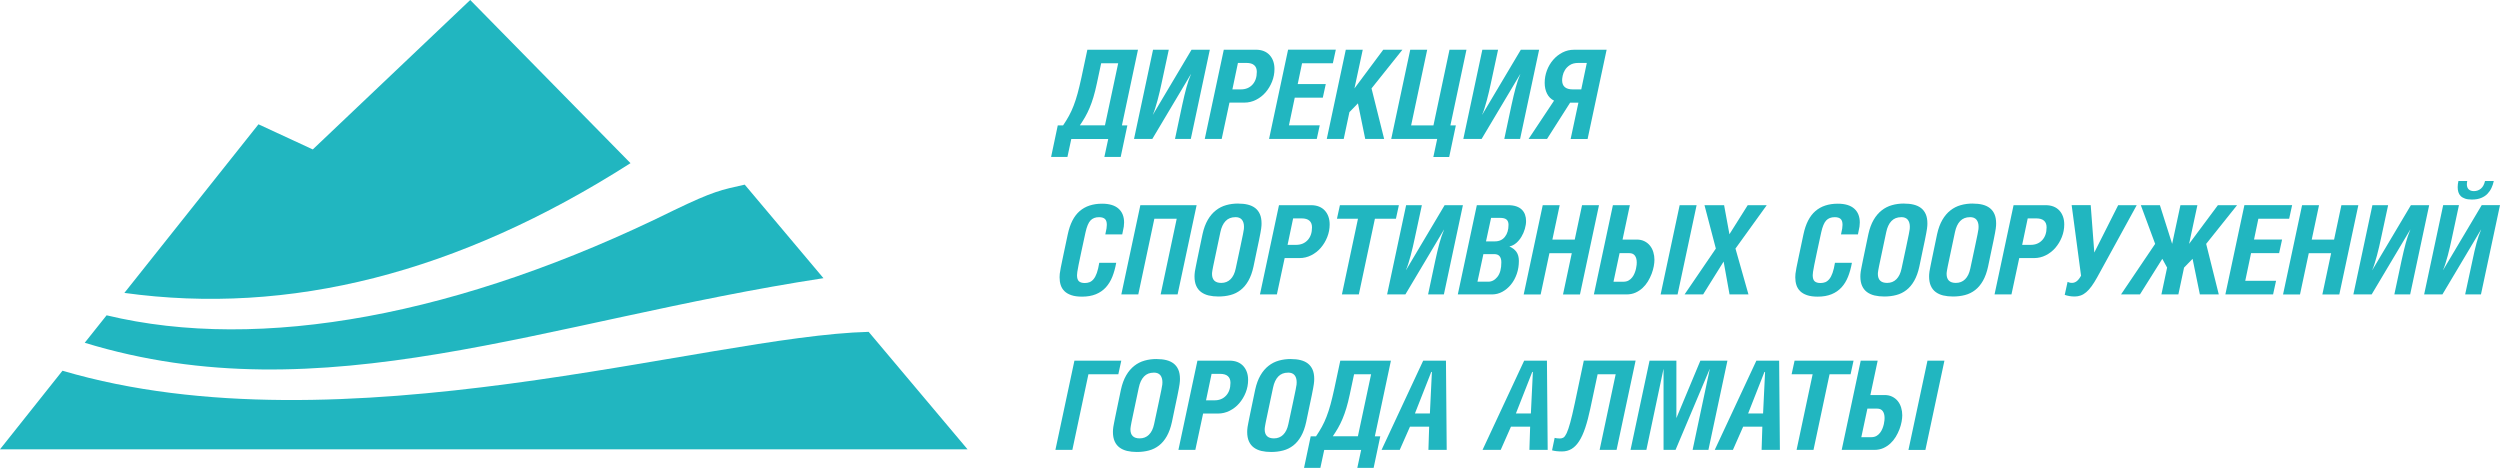 <?xml version="1.0" encoding="UTF-8"?> <svg xmlns="http://www.w3.org/2000/svg" id="_Слой_1" data-name="Слой 1" viewBox="0 0 675.38 126.38"> <defs> <style> .cls-1 { fill: #21b6c0; } </style> </defs> <g> <path class="cls-1" d="M307.43,13.43l-4.34,20.44h1.47l-1.8,8.52h-4.41l1.04-4.84h-9.98l-1.04,4.84h-4.41l1.8-8.52h1.44c.6-.89,1.13-1.75,1.59-2.59,.46-.83,.87-1.74,1.25-2.72,.38-.98,.74-2.08,1.07-3.29,.33-1.21,.68-2.66,1.04-4.32l1.6-7.51h13.69Zm-9.95,3.67l-1.17,5.48c-.29,1.38-.6,2.6-.92,3.67-.32,1.07-.67,2.04-1.04,2.92-.37,.88-.77,1.69-1.2,2.44-.43,.75-.91,1.5-1.42,2.25h6.78l3.57-16.76h-4.61Z"></path> <path class="cls-1" d="M315.75,13.43l-1.94,9.02c-.16,.71-.32,1.46-.5,2.25-.18,.79-.37,1.56-.58,2.32-.21,.76-.42,1.48-.63,2.17-.21,.69-.43,1.28-.65,1.77h.03l10.42-17.53h4.94l-5.14,24.11h-4.27l1.94-9.12c.4-1.85,.78-3.43,1.14-4.76,.36-1.33,.77-2.53,1.24-3.62h-.03l-10.42,17.5h-4.94l5.14-24.11h4.27Z"></path> <path class="cls-1" d="M330.05,37.54h-4.58l5.14-24.11h8.65c.82,0,1.55,.13,2.17,.38s1.15,.62,1.57,1.08c.42,.47,.75,1.02,.97,1.65,.22,.63,.33,1.33,.33,2.09,0,1.18-.22,2.32-.65,3.41-.43,1.09-1.02,2.06-1.75,2.91-.73,.85-1.6,1.52-2.59,2.02-.99,.5-2.04,.75-3.16,.75h-4.01l-2.1,9.82Zm2.87-13.39h2.3c1.29,0,2.33-.42,3.12-1.27,.79-.85,1.19-2,1.19-3.47,0-.78-.23-1.37-.7-1.79s-1.17-.62-2.1-.62h-2.3l-1.5,7.15Z"></path> <path class="cls-1" d="M360.87,13.43l-.8,3.67h-8.32l-1.17,5.61h7.58l-.8,3.67h-7.58l-1.57,7.48h8.32l-.8,3.67h-12.89l5.14-24.11h12.89Z"></path> <path class="cls-1" d="M365.91,23.88l7.78-10.45h5.18l-8.35,10.45,3.41,13.66h-5.11l-1.97-9.62-2.3,2.37-1.54,7.25h-4.58l5.14-24.11h4.58l-2.24,10.45Z"></path> <path class="cls-1" d="M381.21,33.87h6.04l4.34-20.44h4.58l-4.34,20.44h1.47l-1.8,8.55h-4.28l1.04-4.88h-12.42l5.14-24.11h4.58l-4.34,20.44Z"></path> <path class="cls-1" d="M404.71,13.43l-1.94,9.02c-.16,.71-.32,1.46-.5,2.25-.18,.79-.37,1.56-.58,2.32-.21,.76-.42,1.48-.63,2.17-.21,.69-.43,1.28-.65,1.77h.03l10.42-17.53h4.94l-5.14,24.11h-4.27l1.94-9.12c.4-1.85,.78-3.43,1.14-4.76,.36-1.33,.77-2.53,1.24-3.62h-.03l-10.42,17.5h-4.94l5.14-24.11h4.27Z"></path> <path class="cls-1" d="M424.18,27.72l-6.25,9.82h-4.98l6.88-10.35c-.85-.42-1.48-1.06-1.9-1.9-.42-.85-.63-1.81-.63-2.91,0-1.16,.2-2.27,.6-3.34,.4-1.07,.96-2.02,1.67-2.85,.71-.83,1.55-1.5,2.52-2,.97-.5,2.01-.75,3.12-.75h8.82l-5.14,24.11h-4.58l2.1-9.82h-2.24Zm4.51-10.72h-2.3c-.94,0-1.69,.19-2.27,.57s-1.02,.82-1.34,1.34c-.31,.51-.52,1.03-.62,1.55-.1,.52-.15,.92-.15,1.19,0,1.67,.96,2.5,2.87,2.5h2.3l1.5-7.15Z"></path> <path class="cls-1" d="M298.61,63.28c.16-.67,.26-1.19,.32-1.57,.05-.38,.08-.7,.08-.97,0-.76-.17-1.29-.52-1.6-.35-.31-.87-.47-1.59-.47-.98,0-1.75,.3-2.3,.89s-1,1.65-1.34,3.19c-.49,2.27-.88,4.11-1.19,5.51-.3,1.4-.53,2.52-.7,3.36-.17,.83-.28,1.45-.33,1.84-.06,.39-.08,.68-.08,.89,0,.78,.17,1.32,.52,1.64,.34,.31,.87,.47,1.59,.47,.47,0,.9-.08,1.29-.23,.39-.16,.75-.43,1.08-.83,.33-.4,.63-.96,.88-1.67s.47-1.62,.65-2.74h4.58c-.25,1.38-.59,2.63-1.04,3.76s-1.04,2.09-1.77,2.89c-.74,.8-1.63,1.42-2.69,1.85-1.06,.43-2.3,.65-3.72,.65-1.16,0-2.13-.13-2.91-.4-.78-.27-1.4-.63-1.87-1.1-.47-.47-.8-1.02-1-1.65s-.3-1.33-.3-2.09c0-.29,.02-.6,.05-.94,.03-.33,.12-.88,.27-1.65,.14-.77,.37-1.85,.67-3.24,.3-1.39,.71-3.31,1.22-5.76,.6-2.85,1.67-4.94,3.22-6.28,1.55-1.34,3.57-2,6.06-2,1.96,0,3.44,.45,4.44,1.34s1.5,2.14,1.5,3.74c0,.31-.03,.68-.08,1.12-.06,.43-.2,1.13-.42,2.09h-4.58Z"></path> <path class="cls-1" d="M323.27,55.43l-5.14,24.11h-4.58l4.34-20.44h-6.04l-4.34,20.44h-4.58l5.14-24.11h15.19Z"></path> <path class="cls-1" d="M334.5,55c.96,0,1.83,.09,2.6,.28,.78,.19,1.44,.5,1.99,.92,.54,.42,.97,.97,1.27,1.65,.3,.68,.45,1.52,.45,2.52,0,.2,0,.4-.02,.6-.01,.2-.04,.46-.08,.77-.04,.31-.11,.71-.2,1.2-.09,.49-.22,1.13-.38,1.94s-.37,1.78-.62,2.94c-.25,1.16-.53,2.55-.87,4.17-.33,1.54-.8,2.82-1.39,3.86-.59,1.04-1.29,1.87-2.1,2.5-.81,.63-1.73,1.09-2.74,1.35-1.01,.27-2.1,.4-3.26,.4-.96,0-1.83-.1-2.62-.28-.79-.19-1.47-.5-2.04-.92-.57-.42-1.01-.98-1.32-1.67-.31-.69-.47-1.54-.47-2.54,0-.2,0-.4,.02-.58,.01-.19,.04-.44,.08-.75,.04-.31,.12-.71,.22-1.19s.23-1.11,.38-1.89c.16-.78,.36-1.74,.6-2.89,.24-1.15,.53-2.53,.87-4.16,.33-1.51,.81-2.79,1.42-3.84s1.34-1.9,2.17-2.55c.83-.66,1.76-1.13,2.79-1.42,1.02-.29,2.1-.43,3.24-.43Zm-.77,3.67c-1.09,0-1.97,.35-2.64,1.05-.67,.7-1.13,1.7-1.4,2.99-.38,1.74-.69,3.2-.93,4.39-.25,1.19-.46,2.19-.63,2.99-.18,.8-.31,1.44-.4,1.9-.09,.47-.16,.83-.2,1.08-.04,.26-.07,.45-.08,.57-.01,.12-.02,.24-.02,.35,0,1.62,.83,2.44,2.5,2.44,1,0,1.84-.33,2.5-.99,.67-.66,1.14-1.62,1.4-2.89,.56-2.58,.98-4.59,1.29-6.03,.3-1.44,.52-2.51,.67-3.22s.23-1.19,.25-1.42c.02-.23,.03-.44,.03-.62,0-.82-.2-1.46-.58-1.92-.39-.46-.97-.68-1.75-.68Z"></path> <path class="cls-1" d="M344.96,79.54h-4.58l5.14-24.11h8.65c.82,0,1.55,.13,2.17,.38s1.15,.62,1.57,1.08c.42,.47,.75,1.02,.97,1.65,.22,.63,.33,1.33,.33,2.09,0,1.18-.22,2.32-.65,3.41-.43,1.09-1.02,2.06-1.75,2.91-.73,.85-1.6,1.52-2.59,2.02-.99,.5-2.04,.75-3.16,.75h-4.01l-2.1,9.82Zm2.87-13.39h2.3c1.29,0,2.33-.42,3.12-1.27,.79-.85,1.19-2,1.19-3.47,0-.78-.23-1.37-.7-1.79s-1.17-.62-2.1-.62h-2.3l-1.5,7.15Z"></path> <path class="cls-1" d="M367.09,79.54h-4.57l4.34-20.44h-5.68l.8-3.67h15.93l-.8,3.67h-5.68l-4.34,20.44Z"></path> <path class="cls-1" d="M384.12,55.43l-1.94,9.02c-.16,.71-.32,1.46-.5,2.25-.18,.79-.37,1.56-.58,2.32-.21,.76-.42,1.48-.63,2.17-.21,.69-.43,1.28-.65,1.77h.03l10.42-17.53h4.94l-5.14,24.11h-4.27l1.94-9.12c.4-1.85,.78-3.43,1.14-4.76,.36-1.33,.77-2.53,1.24-3.62h-.03l-10.42,17.5h-4.94l5.14-24.11h4.27Z"></path> <path class="cls-1" d="M398.98,55.43h8.45c.87,0,1.61,.11,2.24,.33,.62,.22,1.12,.53,1.5,.92,.38,.39,.66,.84,.83,1.35,.18,.51,.27,1.07,.27,1.67,0,.67-.11,1.38-.33,2.14s-.53,1.46-.92,2.12c-.39,.66-.86,1.22-1.42,1.7s-1.17,.78-1.84,.92c.85,.38,1.49,.87,1.92,1.49,.43,.61,.65,1.42,.65,2.42,0,1.25-.19,2.42-.57,3.51s-.9,2.05-1.57,2.87c-.67,.82-1.44,1.47-2.32,1.95-.88,.48-1.82,.72-2.82,.72h-9.22l5.14-24.11Zm.17,20.67h2.94c.93,0,1.75-.44,2.45-1.32,.7-.88,1.05-2.19,1.05-3.92,0-.71-.16-1.26-.47-1.64-.31-.38-.79-.57-1.44-.57h-2.94l-1.6,7.45Zm2.3-10.89h2.4c1.16,0,2.06-.41,2.71-1.24,.65-.82,.97-1.9,.97-3.24,0-.62-.17-1.09-.52-1.4-.35-.31-.92-.47-1.72-.47h-2.47l-1.37,6.34Z"></path> <path class="cls-1" d="M419.38,64.72h6.04l1.97-9.28h4.58l-5.14,24.11h-4.58l2.37-11.15h-6.04l-2.37,11.15h-4.58l5.14-24.11h4.58l-1.97,9.28Z"></path> <path class="cls-1" d="M438.34,64.72h3.84c.78,0,1.47,.15,2.07,.45,.6,.3,1.1,.7,1.5,1.2,.4,.5,.7,1.08,.9,1.75s.3,1.36,.3,2.07c0,.51-.06,1.1-.18,1.75-.12,.66-.32,1.33-.58,2.04-.27,.7-.6,1.38-1,2.04-.4,.66-.88,1.25-1.44,1.77-.56,.52-1.2,.95-1.92,1.27-.72,.32-1.53,.48-2.42,.48h-8.82l5.14-24.11h4.58l-1.97,9.28Zm-2.44,11.39h2.64c.56,0,1.03-.11,1.42-.33,.39-.22,.72-.51,.98-.85,.27-.34,.48-.72,.65-1.14,.17-.41,.29-.81,.38-1.2,.09-.39,.14-.73,.17-1.04s.03-.52,.03-.65c0-.78-.17-1.39-.5-1.84s-.83-.67-1.5-.67h-2.64l-1.64,7.71Zm17.3,3.44h-4.58l5.14-24.11h4.58l-5.14,24.11Z"></path> <path class="cls-1" d="M465.77,55.43l1.44,7.85,4.94-7.85h5.14l-8.45,11.72,3.51,12.39h-5.11l-1.6-8.88-5.54,8.88h-5.01l8.45-12.39-3.07-11.72h5.31Z"></path> <path class="cls-1" d="M497.36,63.28c.16-.67,.26-1.19,.32-1.57,.05-.38,.08-.7,.08-.97,0-.76-.17-1.29-.52-1.6-.35-.31-.87-.47-1.59-.47-.98,0-1.75,.3-2.3,.89s-1,1.65-1.34,3.19c-.49,2.27-.88,4.11-1.19,5.51-.3,1.4-.53,2.52-.7,3.36-.17,.83-.28,1.45-.33,1.84-.06,.39-.08,.68-.08,.89,0,.78,.17,1.32,.52,1.64,.34,.31,.87,.47,1.59,.47,.47,0,.9-.08,1.29-.23,.39-.16,.75-.43,1.08-.83,.33-.4,.63-.96,.88-1.67s.47-1.62,.65-2.74h4.58c-.25,1.38-.59,2.63-1.04,3.76s-1.04,2.09-1.77,2.89c-.74,.8-1.63,1.42-2.69,1.85-1.06,.43-2.3,.65-3.72,.65-1.16,0-2.13-.13-2.91-.4-.78-.27-1.4-.63-1.87-1.1-.47-.47-.8-1.02-1-1.65s-.3-1.33-.3-2.09c0-.29,.02-.6,.05-.94,.03-.33,.12-.88,.27-1.65,.14-.77,.37-1.85,.67-3.24,.3-1.39,.71-3.31,1.22-5.76,.6-2.85,1.67-4.94,3.22-6.28,1.55-1.34,3.57-2,6.06-2,1.96,0,3.44,.45,4.44,1.34s1.5,2.14,1.5,3.74c0,.31-.03,.68-.08,1.12-.06,.43-.2,1.13-.42,2.09h-4.58Z"></path> <path class="cls-1" d="M514.38,55c.96,0,1.83,.09,2.6,.28,.78,.19,1.44,.5,1.99,.92,.54,.42,.97,.97,1.27,1.65,.3,.68,.45,1.52,.45,2.52,0,.2,0,.4-.02,.6-.01,.2-.04,.46-.08,.77-.04,.31-.11,.71-.2,1.2-.09,.49-.22,1.13-.38,1.94s-.37,1.78-.62,2.94c-.25,1.16-.53,2.55-.87,4.17-.33,1.54-.8,2.82-1.39,3.86-.59,1.04-1.29,1.87-2.1,2.5-.81,.63-1.73,1.09-2.74,1.35-1.01,.27-2.1,.4-3.26,.4-.96,0-1.83-.1-2.62-.28-.79-.19-1.47-.5-2.04-.92-.57-.42-1.01-.98-1.32-1.67-.31-.69-.47-1.54-.47-2.54,0-.2,0-.4,.02-.58,.01-.19,.04-.44,.08-.75,.04-.31,.12-.71,.22-1.19s.23-1.11,.38-1.89c.16-.78,.36-1.74,.6-2.89,.24-1.15,.53-2.53,.87-4.16,.33-1.51,.81-2.79,1.42-3.84s1.34-1.9,2.17-2.55c.83-.66,1.76-1.13,2.79-1.42,1.02-.29,2.1-.43,3.24-.43Zm-.77,3.67c-1.09,0-1.97,.35-2.64,1.05-.67,.7-1.13,1.7-1.4,2.99-.38,1.74-.69,3.2-.93,4.39-.25,1.19-.46,2.19-.63,2.99-.18,.8-.31,1.44-.4,1.9-.09,.47-.16,.83-.2,1.08-.04,.26-.07,.45-.08,.57-.01,.12-.02,.24-.02,.35,0,1.62,.83,2.44,2.5,2.44,1,0,1.84-.33,2.5-.99,.67-.66,1.14-1.62,1.4-2.89,.56-2.58,.98-4.59,1.29-6.03,.3-1.44,.52-2.51,.67-3.22s.23-1.19,.25-1.42c.02-.23,.03-.44,.03-.62,0-.82-.2-1.46-.58-1.92-.39-.46-.97-.68-1.75-.68Z"></path> <path class="cls-1" d="M532.95,55c.96,0,1.83,.09,2.6,.28,.78,.19,1.44,.5,1.99,.92,.54,.42,.97,.97,1.27,1.65,.3,.68,.45,1.52,.45,2.52,0,.2,0,.4-.02,.6-.01,.2-.04,.46-.08,.77-.04,.31-.11,.71-.2,1.2-.09,.49-.22,1.13-.38,1.94s-.37,1.78-.62,2.94c-.25,1.16-.53,2.55-.87,4.17-.33,1.54-.8,2.82-1.39,3.86-.59,1.04-1.29,1.87-2.1,2.5-.81,.63-1.73,1.09-2.74,1.35-1.01,.27-2.1,.4-3.26,.4-.96,0-1.83-.1-2.62-.28-.79-.19-1.47-.5-2.04-.92-.57-.42-1.01-.98-1.32-1.67-.31-.69-.47-1.54-.47-2.54,0-.2,0-.4,.02-.58,.01-.19,.04-.44,.08-.75,.04-.31,.12-.71,.22-1.19s.23-1.11,.38-1.89c.16-.78,.36-1.74,.6-2.89,.24-1.15,.53-2.53,.87-4.16,.33-1.51,.81-2.79,1.42-3.84s1.34-1.9,2.17-2.55c.83-.66,1.76-1.13,2.79-1.42,1.02-.29,2.1-.43,3.24-.43Zm-.77,3.67c-1.09,0-1.97,.35-2.64,1.05-.67,.7-1.13,1.7-1.4,2.99-.38,1.74-.69,3.2-.93,4.39-.25,1.19-.46,2.19-.63,2.99-.18,.8-.31,1.44-.4,1.9-.09,.47-.16,.83-.2,1.08-.04,.26-.07,.45-.08,.57-.01,.12-.02,.24-.02,.35,0,1.62,.83,2.44,2.5,2.44,1,0,1.84-.33,2.5-.99,.67-.66,1.14-1.62,1.4-2.89,.56-2.58,.98-4.59,1.29-6.03,.3-1.44,.52-2.51,.67-3.22s.23-1.19,.25-1.42c.02-.23,.03-.44,.03-.62,0-.82-.2-1.46-.58-1.92-.39-.46-.97-.68-1.75-.68Z"></path> <path class="cls-1" d="M543.41,79.54h-4.58l5.14-24.11h8.65c.82,0,1.55,.13,2.17,.38s1.15,.62,1.57,1.08c.42,.47,.75,1.02,.97,1.65,.22,.63,.33,1.33,.33,2.09,0,1.18-.22,2.32-.65,3.41-.43,1.09-1.02,2.06-1.75,2.91-.73,.85-1.6,1.52-2.59,2.02-.99,.5-2.04,.75-3.16,.75h-4.01l-2.1,9.82Zm2.87-13.39h2.3c1.29,0,2.33-.42,3.12-1.27,.79-.85,1.19-2,1.19-3.47,0-.78-.23-1.37-.7-1.79s-1.17-.62-2.1-.62h-2.3l-1.5,7.15Z"></path> <path class="cls-1" d="M564.81,55.43l.97,12.79,6.45-12.79h5.01l-10.69,19.5c-.53,.96-1.04,1.76-1.52,2.42-.48,.66-.96,1.19-1.45,1.6-.49,.41-.99,.71-1.49,.88-.5,.18-1.03,.27-1.59,.27s-1.02-.04-1.47-.12-.86-.18-1.24-.32l.77-3.51c.11,.04,.26,.1,.45,.17,.19,.07,.44,.1,.75,.1,.45,0,.87-.15,1.27-.45,.4-.3,.79-.8,1.17-1.49l-2.54-19.07h5.14Z"></path> <path class="cls-1" d="M583.5,55.43l3.31,10.45,2.24-10.45h4.58l-2.24,10.45,7.78-10.45h5.18l-8.35,10.45,3.41,13.66h-5.11l-1.97-9.62-2.3,2.37-1.54,7.25h-4.58l1.54-7.25-1.3-2.37-6.04,9.62h-5.11l9.22-13.66-3.87-10.45h5.18Z"></path> <path class="cls-1" d="M619.22,55.43l-.8,3.67h-8.32l-1.17,5.61h7.58l-.8,3.67h-7.58l-1.57,7.48h8.32l-.8,3.67h-12.89l5.14-24.11h12.89Z"></path> <path class="cls-1" d="M624.52,64.72h6.04l1.97-9.28h4.58l-5.14,24.11h-4.58l2.37-11.15h-6.04l-2.37,11.15h-4.58l5.14-24.11h4.58l-1.97,9.28Z"></path> <path class="cls-1" d="M645.16,55.43l-1.94,9.02c-.16,.71-.32,1.46-.5,2.25-.18,.79-.37,1.56-.58,2.32-.21,.76-.42,1.48-.63,2.17-.21,.69-.43,1.28-.65,1.77h.03l10.42-17.53h4.94l-5.14,24.11h-4.27l1.94-9.12c.4-1.85,.78-3.43,1.14-4.76,.36-1.33,.77-2.53,1.24-3.62h-.03l-10.42,17.5h-4.94l5.14-24.11h4.27Z"></path> <path class="cls-1" d="M664.29,55.43l-1.94,9.05c-.16,.71-.32,1.46-.5,2.25-.18,.79-.37,1.56-.58,2.32-.21,.76-.42,1.47-.63,2.15-.21,.68-.43,1.26-.65,1.75h.03l10.42-17.53h4.94l-5.14,24.11h-4.27l1.97-9.15c.38-1.85,.75-3.43,1.1-4.74,.36-1.31,.77-2.52,1.24-3.61h-.03l-10.42,17.5h-4.94l5.14-24.11h4.27Zm2.24-6.54c-.07,.33-.1,.63-.1,.9,0,.6,.17,1.06,.5,1.37,.33,.31,.8,.47,1.4,.47,.73,0,1.37-.23,1.9-.68s.9-1.14,1.1-2.05h2.37c-.13,.65-.34,1.27-.62,1.87-.28,.6-.65,1.13-1.1,1.6s-1.03,.84-1.72,1.12c-.69,.28-1.51,.42-2.47,.42-.74,0-1.35-.08-1.84-.25-.49-.17-.89-.4-1.19-.7s-.51-.66-.63-1.07c-.12-.41-.18-.85-.18-1.32,0-.54,.07-1.09,.2-1.67h2.37Z"></path> <path class="cls-1" d="M302.92,97.43l-.8,3.67h-8.08l-4.34,20.44h-4.58l5.14-24.11h12.66Z"></path> <path class="cls-1" d="M312.46,97c.96,0,1.83,.09,2.6,.28,.78,.19,1.44,.5,1.99,.92,.54,.42,.97,.97,1.27,1.65,.3,.68,.45,1.52,.45,2.52,0,.2,0,.4-.02,.6-.01,.2-.04,.46-.08,.77-.04,.31-.11,.71-.2,1.2-.09,.49-.22,1.13-.38,1.94s-.37,1.78-.62,2.94c-.25,1.16-.53,2.55-.87,4.17-.33,1.54-.8,2.82-1.39,3.86-.59,1.04-1.29,1.87-2.1,2.5-.81,.63-1.73,1.09-2.74,1.35-1.01,.27-2.1,.4-3.26,.4-.96,0-1.83-.1-2.62-.28-.79-.19-1.47-.5-2.04-.92-.57-.42-1.01-.98-1.32-1.67-.31-.69-.47-1.54-.47-2.54,0-.2,0-.4,.02-.58,.01-.19,.04-.44,.08-.75,.04-.31,.12-.71,.22-1.19s.23-1.11,.38-1.89c.16-.78,.36-1.74,.6-2.89,.24-1.15,.53-2.53,.87-4.16,.33-1.51,.81-2.79,1.42-3.84s1.34-1.9,2.17-2.55c.83-.66,1.76-1.13,2.79-1.42,1.02-.29,2.1-.43,3.24-.43Zm-.77,3.67c-1.09,0-1.97,.35-2.64,1.05-.67,.7-1.13,1.7-1.4,2.99-.38,1.74-.69,3.2-.93,4.39-.25,1.19-.46,2.19-.63,2.99-.18,.8-.31,1.44-.4,1.9-.09,.47-.16,.83-.2,1.08-.04,.26-.07,.45-.08,.57-.01,.12-.02,.24-.02,.35,0,1.62,.83,2.44,2.5,2.44,1,0,1.84-.33,2.5-.99,.67-.66,1.14-1.62,1.4-2.89,.56-2.58,.98-4.59,1.29-6.03,.3-1.44,.52-2.51,.67-3.22s.23-1.19,.25-1.42c.02-.23,.03-.44,.03-.62,0-.82-.2-1.46-.58-1.92-.39-.46-.97-.68-1.75-.68Z"></path> <path class="cls-1" d="M322.93,121.54h-4.58l5.14-24.11h8.65c.82,0,1.55,.13,2.17,.38s1.15,.62,1.57,1.08c.42,.47,.75,1.02,.97,1.65,.22,.63,.33,1.33,.33,2.09,0,1.18-.22,2.32-.65,3.41-.43,1.09-1.02,2.06-1.75,2.91-.73,.85-1.6,1.52-2.59,2.02-.99,.5-2.04,.75-3.16,.75h-4.01l-2.1,9.82Zm2.87-13.39h2.3c1.29,0,2.33-.42,3.12-1.27,.79-.85,1.19-2,1.19-3.47,0-.78-.23-1.37-.7-1.79s-1.17-.62-2.1-.62h-2.3l-1.5,7.15Z"></path> <path class="cls-1" d="M348.73,97c.96,0,1.83,.09,2.6,.28,.78,.19,1.44,.5,1.99,.92,.54,.42,.97,.97,1.27,1.65,.3,.68,.45,1.52,.45,2.52,0,.2,0,.4-.02,.6-.01,.2-.04,.46-.08,.77-.04,.31-.11,.71-.2,1.2-.09,.49-.22,1.13-.38,1.94s-.37,1.78-.62,2.94c-.25,1.16-.53,2.55-.87,4.17-.33,1.54-.8,2.82-1.39,3.86-.59,1.04-1.29,1.87-2.1,2.5-.81,.63-1.73,1.09-2.74,1.35-1.01,.27-2.1,.4-3.26,.4-.96,0-1.83-.1-2.62-.28-.79-.19-1.47-.5-2.04-.92-.57-.42-1.01-.98-1.32-1.67-.31-.69-.47-1.54-.47-2.54,0-.2,0-.4,.02-.58,.01-.19,.04-.44,.08-.75,.04-.31,.12-.71,.22-1.19s.23-1.11,.38-1.89c.16-.78,.36-1.74,.6-2.89,.24-1.15,.53-2.53,.87-4.16,.33-1.51,.81-2.79,1.42-3.84s1.34-1.9,2.17-2.55c.83-.66,1.76-1.13,2.79-1.42,1.02-.29,2.1-.43,3.24-.43Zm-.77,3.67c-1.09,0-1.97,.35-2.64,1.05-.67,.7-1.13,1.7-1.4,2.99-.38,1.74-.69,3.2-.93,4.39-.25,1.19-.46,2.19-.63,2.99-.18,.8-.31,1.44-.4,1.9-.09,.47-.16,.83-.2,1.08-.04,.26-.07,.45-.08,.57-.01,.12-.02,.24-.02,.35,0,1.62,.83,2.44,2.5,2.44,1,0,1.84-.33,2.5-.99,.67-.66,1.14-1.62,1.4-2.89,.56-2.58,.98-4.59,1.29-6.03,.3-1.44,.52-2.51,.67-3.22s.23-1.19,.25-1.42c.02-.23,.03-.44,.03-.62,0-.82-.2-1.46-.58-1.92-.39-.46-.97-.68-1.75-.68Z"></path> <path class="cls-1" d="M375.76,97.43l-4.34,20.44h1.47l-1.8,8.52h-4.41l1.04-4.84h-9.98l-1.04,4.84h-4.41l1.8-8.52h1.44c.6-.89,1.13-1.75,1.59-2.59,.46-.83,.87-1.74,1.25-2.72,.38-.98,.74-2.08,1.07-3.29,.33-1.21,.68-2.66,1.04-4.32l1.6-7.51h13.69Zm-9.95,3.67l-1.17,5.48c-.29,1.38-.6,2.6-.92,3.67-.32,1.07-.67,2.04-1.04,2.92-.37,.88-.77,1.69-1.2,2.44-.43,.75-.91,1.5-1.42,2.25h6.78l3.57-16.76h-4.61Z"></path> <path class="cls-1" d="M384.49,97.43h6.14l.2,24.11h-4.94l.2-6.28h-5.18l-2.77,6.28h-4.91l11.25-24.11Zm1.8,14.26l.54-11.22h-.17l-4.41,11.22h4.04Z"></path> <path class="cls-1" d="M411.77,97.43h6.14l.2,24.11h-4.94l.2-6.28h-5.18l-2.77,6.28h-4.91l11.25-24.11Zm1.8,14.26l.54-11.22h-.17l-4.41,11.22h4.04Z"></path> <path class="cls-1" d="M441.86,97.43l-5.14,24.11h-4.58l4.34-20.44h-4.88l-1.97,9.25c-.42,2-.88,3.74-1.37,5.21-.49,1.47-1.04,2.68-1.65,3.62-.61,.95-1.3,1.65-2.05,2.1s-1.61,.68-2.57,.68c-.53,0-1.02-.02-1.45-.07-.43-.04-.85-.12-1.25-.23l.7-3.37c.16,.04,.37,.08,.63,.12,.27,.03,.53,.05,.8,.05,.36,0,.67-.08,.95-.25,.28-.17,.57-.57,.87-1.2,.3-.63,.62-1.59,.97-2.86,.35-1.27,.75-2.99,1.22-5.18l2.44-11.55h13.99Z"></path> <path class="cls-1" d="M452.88,97.43v15.53l6.48-15.53h7.31l-5.14,24.11h-4.27l4.64-21.84h-.03l-9.22,21.84h-3.24v-21.81h-.03l-4.61,21.81h-4.28l5.14-24.11h7.25Z"></path> <path class="cls-1" d="M474.5,97.43h6.14l.2,24.11h-4.94l.2-6.28h-5.18l-2.77,6.28h-4.91l11.25-24.11Zm1.8,14.26l.54-11.22h-.17l-4.41,11.22h4.04Z"></path> <path class="cls-1" d="M489.92,121.54h-4.57l4.34-20.44h-5.68l.8-3.67h15.93l-.8,3.67h-5.68l-4.34,20.44Z"></path> <path class="cls-1" d="M505.29,106.72h3.84c.78,0,1.47,.15,2.07,.45,.6,.3,1.1,.7,1.5,1.2,.4,.5,.7,1.08,.9,1.75s.3,1.36,.3,2.07c0,.51-.06,1.1-.18,1.75-.12,.66-.32,1.33-.58,2.04-.27,.7-.6,1.38-1,2.04-.4,.66-.88,1.25-1.44,1.77-.56,.52-1.2,.95-1.92,1.27-.72,.32-1.53,.48-2.42,.48h-8.82l5.14-24.11h4.58l-1.97,9.28Zm-2.44,11.39h2.64c.56,0,1.03-.11,1.42-.33,.39-.22,.72-.51,.98-.85,.27-.34,.48-.72,.65-1.14,.17-.41,.29-.81,.38-1.2,.09-.39,.14-.73,.17-1.04s.03-.52,.03-.65c0-.78-.17-1.39-.5-1.84s-.83-.67-1.5-.67h-2.64l-1.64,7.71Zm17.3,3.44h-4.58l5.14-24.11h4.58l-5.14,24.11Z"></path> </g> <g> <path class="cls-1" d="M170.34,44.09L127.03,0l-42.53,40.37-14.67-6.79-36.23,45.55c44.48,6.14,90.04-5.24,136.73-35.05Z"></path> <path class="cls-1" d="M222.46,75.15l-21.27-25.27c-6.45,1.45-8.33,1.72-19.15,6.93-57.7,28.52-111.76,38.37-153.24,28.37l-5.91,7.42c64.42,19.7,124.27-5.93,199.57-17.45Z"></path> <path class="cls-1" d="M261.38,121.38l-26.71-31.73c-43.83,1.1-142.26,32.78-217.79,10.5L0,121.38H261.38Z"></path> </g> </svg> 